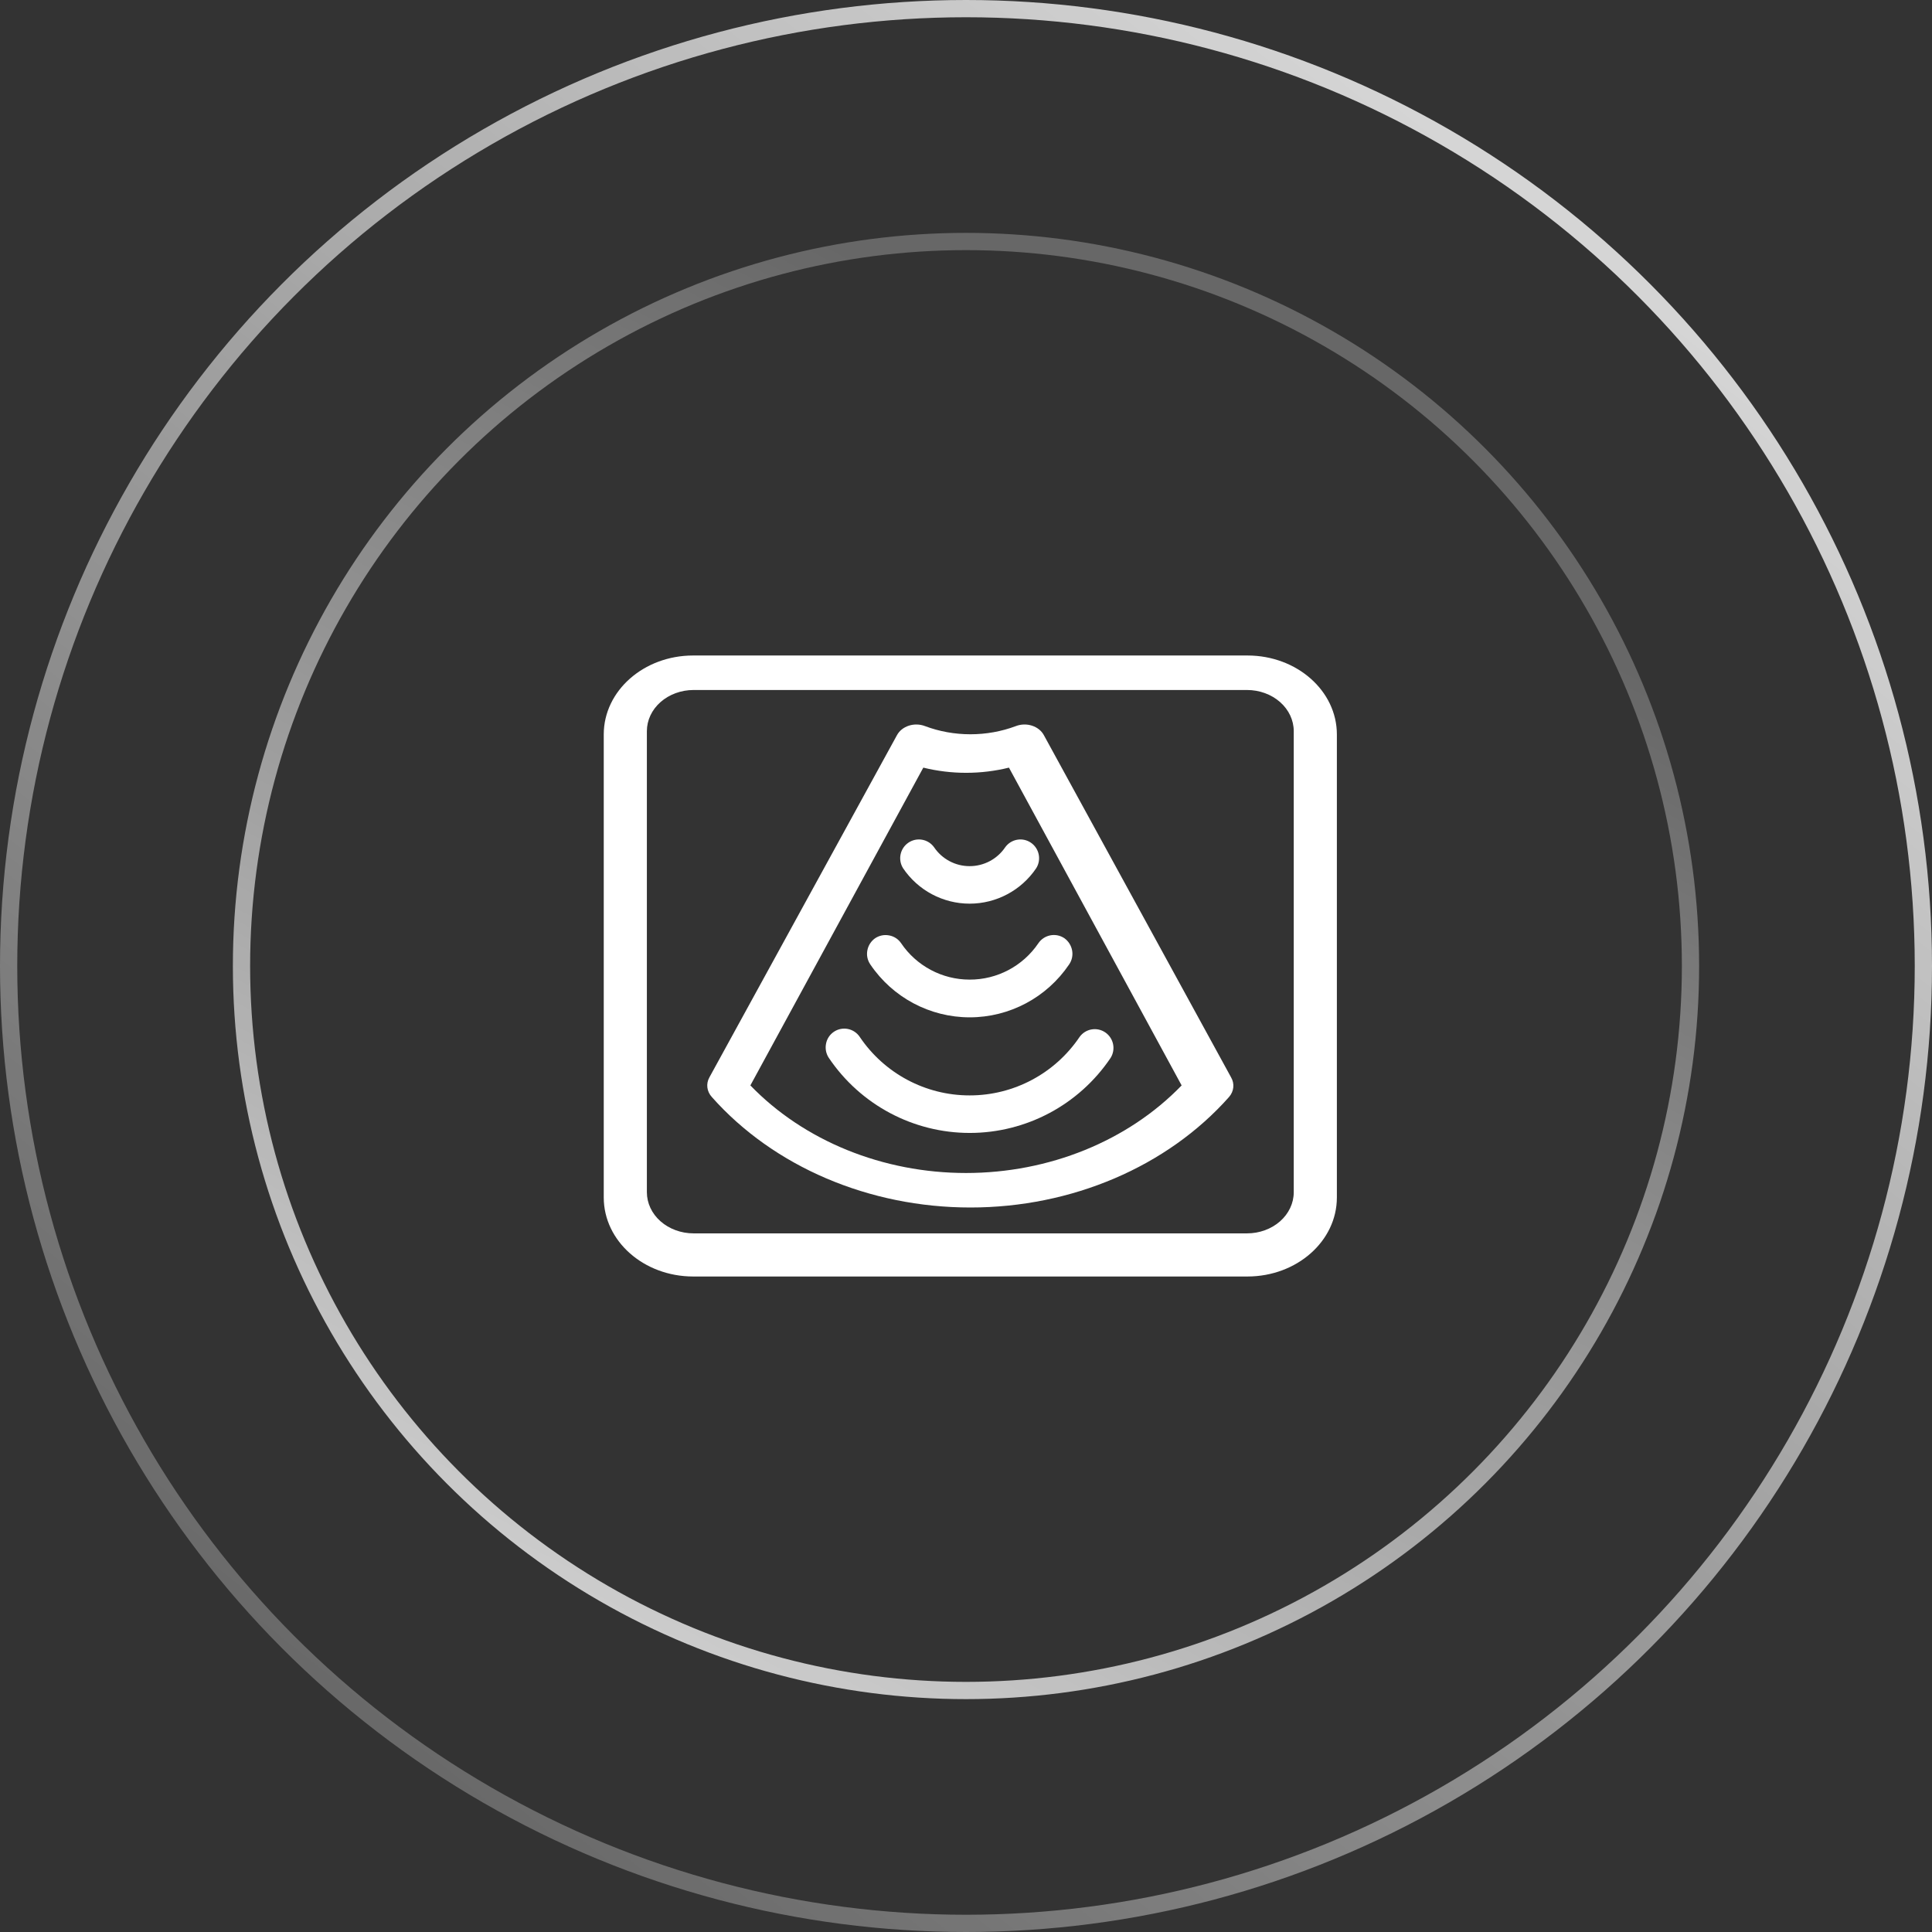<?xml version="1.0" encoding="UTF-8"?>
<svg width="224px" height="224px" viewBox="0 0 224 224" version="1.1" xmlns="http://www.w3.org/2000/svg" xmlns:xlink="http://www.w3.org/1999/xlink">
    <rect x="0" y="0" width="224" height="224" fill="#333333" stroke="none"/>
    <!-- Generator: Sketch 52.1 (67048) - http://www.bohemiancoding.com/sketch -->
    <title>画板 copy 4</title>
    <desc>Created with Sketch.</desc>
    <defs>
        <linearGradient x1="83.156%" y1="12.172%" x2="19.746%" y2="91.82%" id="linearGradient-1">
            <stop stop-color="#FFFFFF" stop-opacity="0.801" offset="0%"></stop>
            <stop stop-color="#FFFFFF" stop-opacity="0.254" offset="100%"></stop>
        </linearGradient>
        <linearGradient x1="32.622%" y1="108.942%" x2="79.671%" y2="20.742%" id="linearGradient-2">
            <stop stop-color="#FFFFFF" stop-opacity="0.801" offset="0%"></stop>
            <stop stop-color="#FFFFFF" stop-opacity="0.254" offset="100%"></stop>
        </linearGradient>
    </defs>
    <g id="画板-copy-4" stroke="none" stroke-width="1" fill="none" fill-rule="evenodd">
        <circle id="椭圆形" stroke="url(#linearGradient-1)" stroke-width="2" fill-rule="nonzero" cx="112" cy="112" r="111"></circle>
        <circle id="椭圆形" stroke="url(#linearGradient-2)" stroke-width="2" fill-rule="nonzero" cx="112" cy="112" r="84"></circle>
        <g id="6-医疗-B超" transform="translate(70, 76)" fill="#FFFFFF">
            <path d="M74.645,0 L10.355,0 C4.638,0.005 0.006,4.096 4.97379915e-14,9.145 L4.97379915e-14,62.846 C0.006,67.896 4.637,71.99 10.355,72 L74.645,72 C80.363,71.99 84.994,67.896 85,62.846 L85,9.145 C84.994,4.096 80.362,0.005 74.645,0 Z M80,8.771 L80,62.229 C80,63.494 79.429,64.708 78.413,65.603 C77.398,66.497 76.02,67 74.583,67 L10.417,67 C8.98,67 7.602,66.497 6.587,65.603 C5.571,64.708 5,63.494 5,62.229 L5,8.771 C5,7.506 5.571,6.292 6.587,5.397 C7.602,4.503 8.98,4 10.417,4 L74.583,4 C76.02,4 77.398,4.503 78.413,5.397 C79.429,6.292 80,7.506 80,8.771 Z" id="形状" fill-rule="nonzero"></path>
            <path d="M51.042,9.261 C50.479,8.186 49.023,7.706 47.779,8.186 C44.419,9.449 40.606,9.449 37.246,8.186 C36.011,7.71 34.564,8.18 33.993,9.243 L12.255,48.901 C11.833,49.649 11.941,50.54 12.534,51.195 C19.695,59.269 30.771,64 42.513,64 C54.254,64 65.33,59.269 72.491,51.195 C73.07,50.533 73.163,49.642 72.729,48.901 L51.042,9.261 Z M67,49.845 C60.781,56.285 51.635,60 42,60 C32.365,60 23.219,56.285 17,49.845 L37.051,13 C40.297,13.802 43.734,13.802 46.979,13 L67,49.845 Z" id="形状" fill-rule="nonzero"></path>
            <path d="M42.413,51.003 C37.307,51.005 32.534,48.46 29.676,44.214 C29.354,43.736 28.855,43.406 28.29,43.298 C27.724,43.19 27.139,43.312 26.665,43.639 C26.191,43.963 25.867,44.466 25.768,45.033 C25.66,45.598 25.779,46.183 26.1,46.66 C29.768,52.098 35.887,55.355 42.431,55.355 C48.976,55.355 55.095,52.098 58.763,46.66 C59.387,45.668 59.115,44.359 58.148,43.699 C57.181,43.04 55.867,43.267 55.177,44.214 C52.314,48.467 47.529,51.012 42.413,51.003 Z" id="路径"></path>
            <path d="M42.413,37.578 C39.232,37.577 36.257,35.994 34.472,33.352 C34.149,32.876 33.648,32.552 33.082,32.453 C32.519,32.344 31.936,32.464 31.46,32.785 C30.992,33.116 30.671,33.615 30.564,34.179 C30.453,34.748 30.576,35.338 30.904,35.816 C33.494,39.653 37.812,41.952 42.431,41.952 C47.05,41.952 51.369,39.653 53.958,35.816 C54.289,35.336 54.412,34.742 54.299,34.17 C54.188,33.608 53.868,33.109 53.403,32.776 C52.409,32.109 51.065,32.37 50.391,33.361 C48.596,36.01 45.606,37.591 42.413,37.578 Z M42.413,24.423 C40.759,24.423 39.213,23.597 38.29,22.22 C37.6,21.273 36.286,21.045 35.319,21.704 C34.353,22.364 34.081,23.674 34.705,24.665 C36.439,27.234 39.33,28.772 42.422,28.772 C45.515,28.772 48.406,27.234 50.14,24.665 C50.764,23.674 50.492,22.364 49.525,21.704 C48.559,21.045 47.245,21.273 46.555,22.22 C45.627,23.601 44.074,24.428 42.413,24.423 Z" id="形状" fill-rule="nonzero"></path>
        </g>
    </g>
</svg>